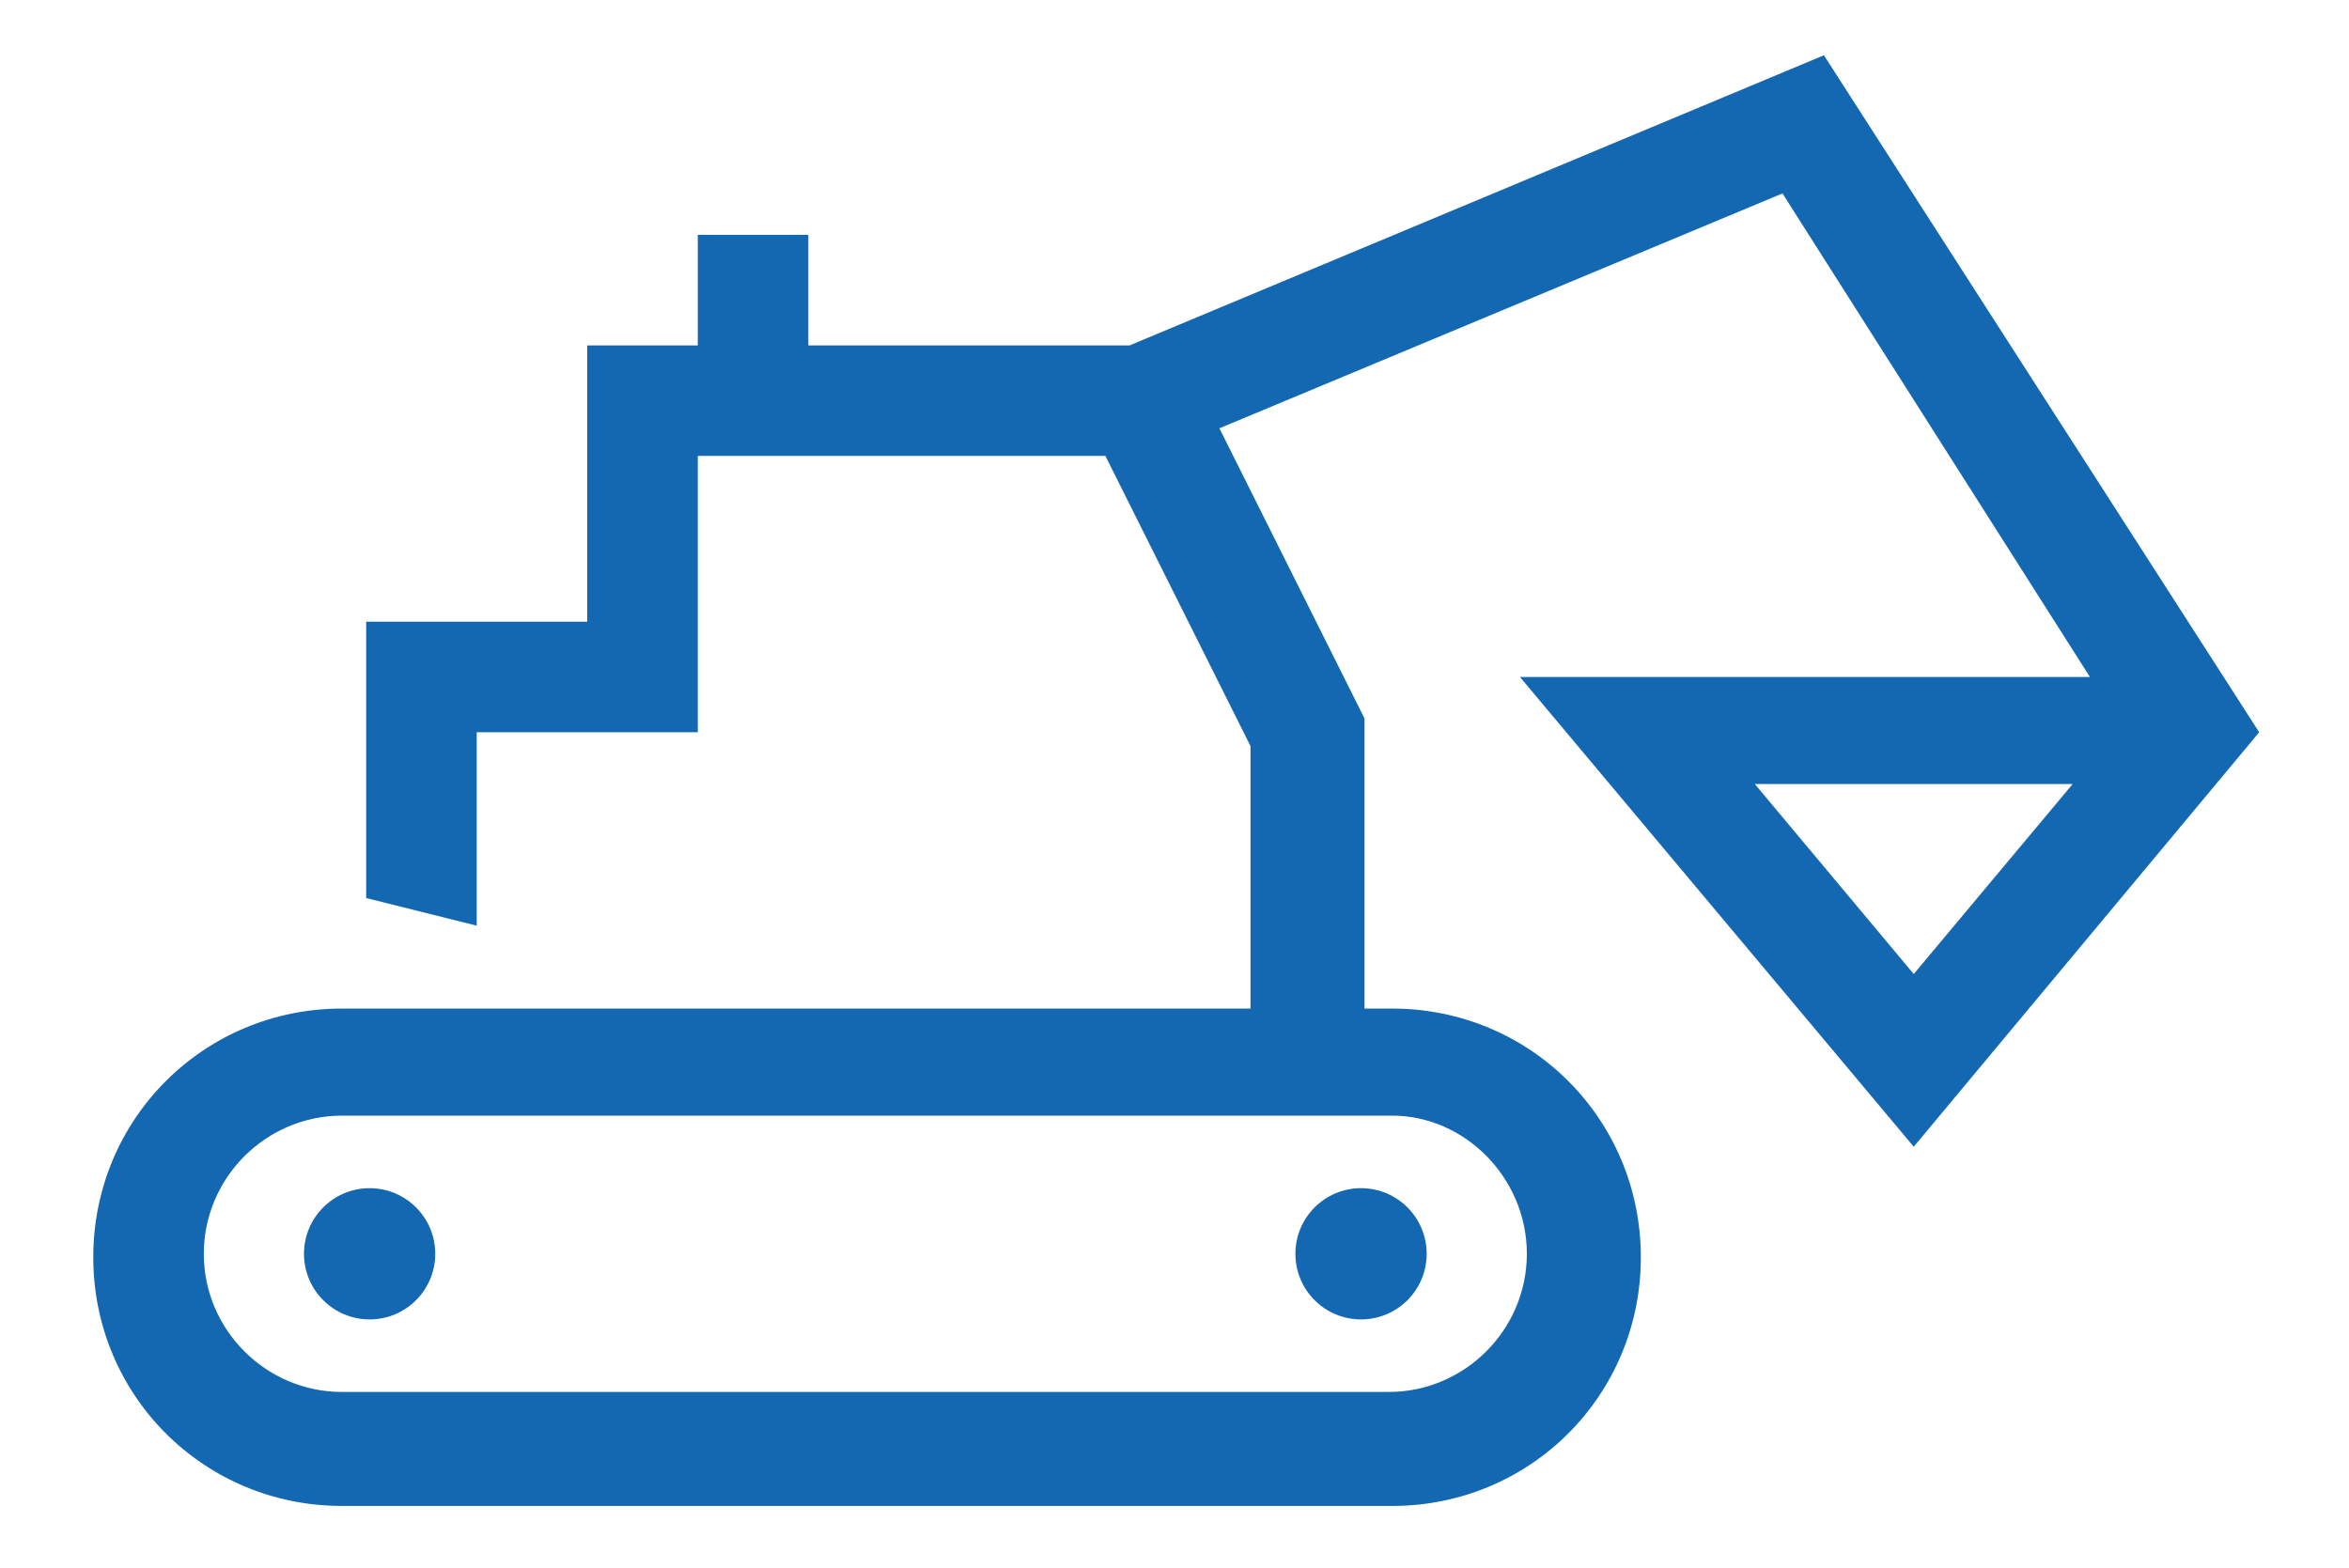 <?xml version="1.0" encoding="UTF-8"?>
<!-- Generator: Adobe Illustrator 25.4.1, SVG Export Plug-In . SVG Version: 6.00 Build 0)  -->
<svg xmlns="http://www.w3.org/2000/svg" xmlns:xlink="http://www.w3.org/1999/xlink" version="1.1" id="Ebene_1" x="0px" y="0px" viewBox="0 0 68 45.4" xml:space="preserve">
<g id="Ebene_1_00000041270279847170452620000014418029865422625672_">
	<circle fill="#1368B1" cx="10.7" cy="36.3" r="1.9"></circle>
	<circle fill="#1368B1" cx="39.4" cy="36.3" r="1.9"></circle>
	<path fill="#1368B1" d="M55.4,33.2l10-12L52.8,1.6L32.7,10h-9.3V6.8h-3.2V10H17v8h-6.4v8l3.2,0.8v-5.6h6.4v-8H32l4.2,8.4v7.6H9.9   c-4,0-7.2,3.2-7.2,7.2s3.2,7.2,7.2,7.2h30.4c4,0,7.2-3.2,7.2-7.2s-3.2-7.2-7.2-7.2h-0.8v-8.4l-4.2-8.4l16.3-6.8l8.9,14H44   L55.4,33.2z M44.2,36.3c0,2.2-1.8,4-4,4H9.9c-2.2,0-4-1.8-4-4s1.8-4,4-4h30.4C42.4,32.3,44.2,34.1,44.2,36.3z M55.4,28.2l-4.6-5.5   H60L55.4,28.2L55.4,28.2z"></path>
</g>
</svg>
